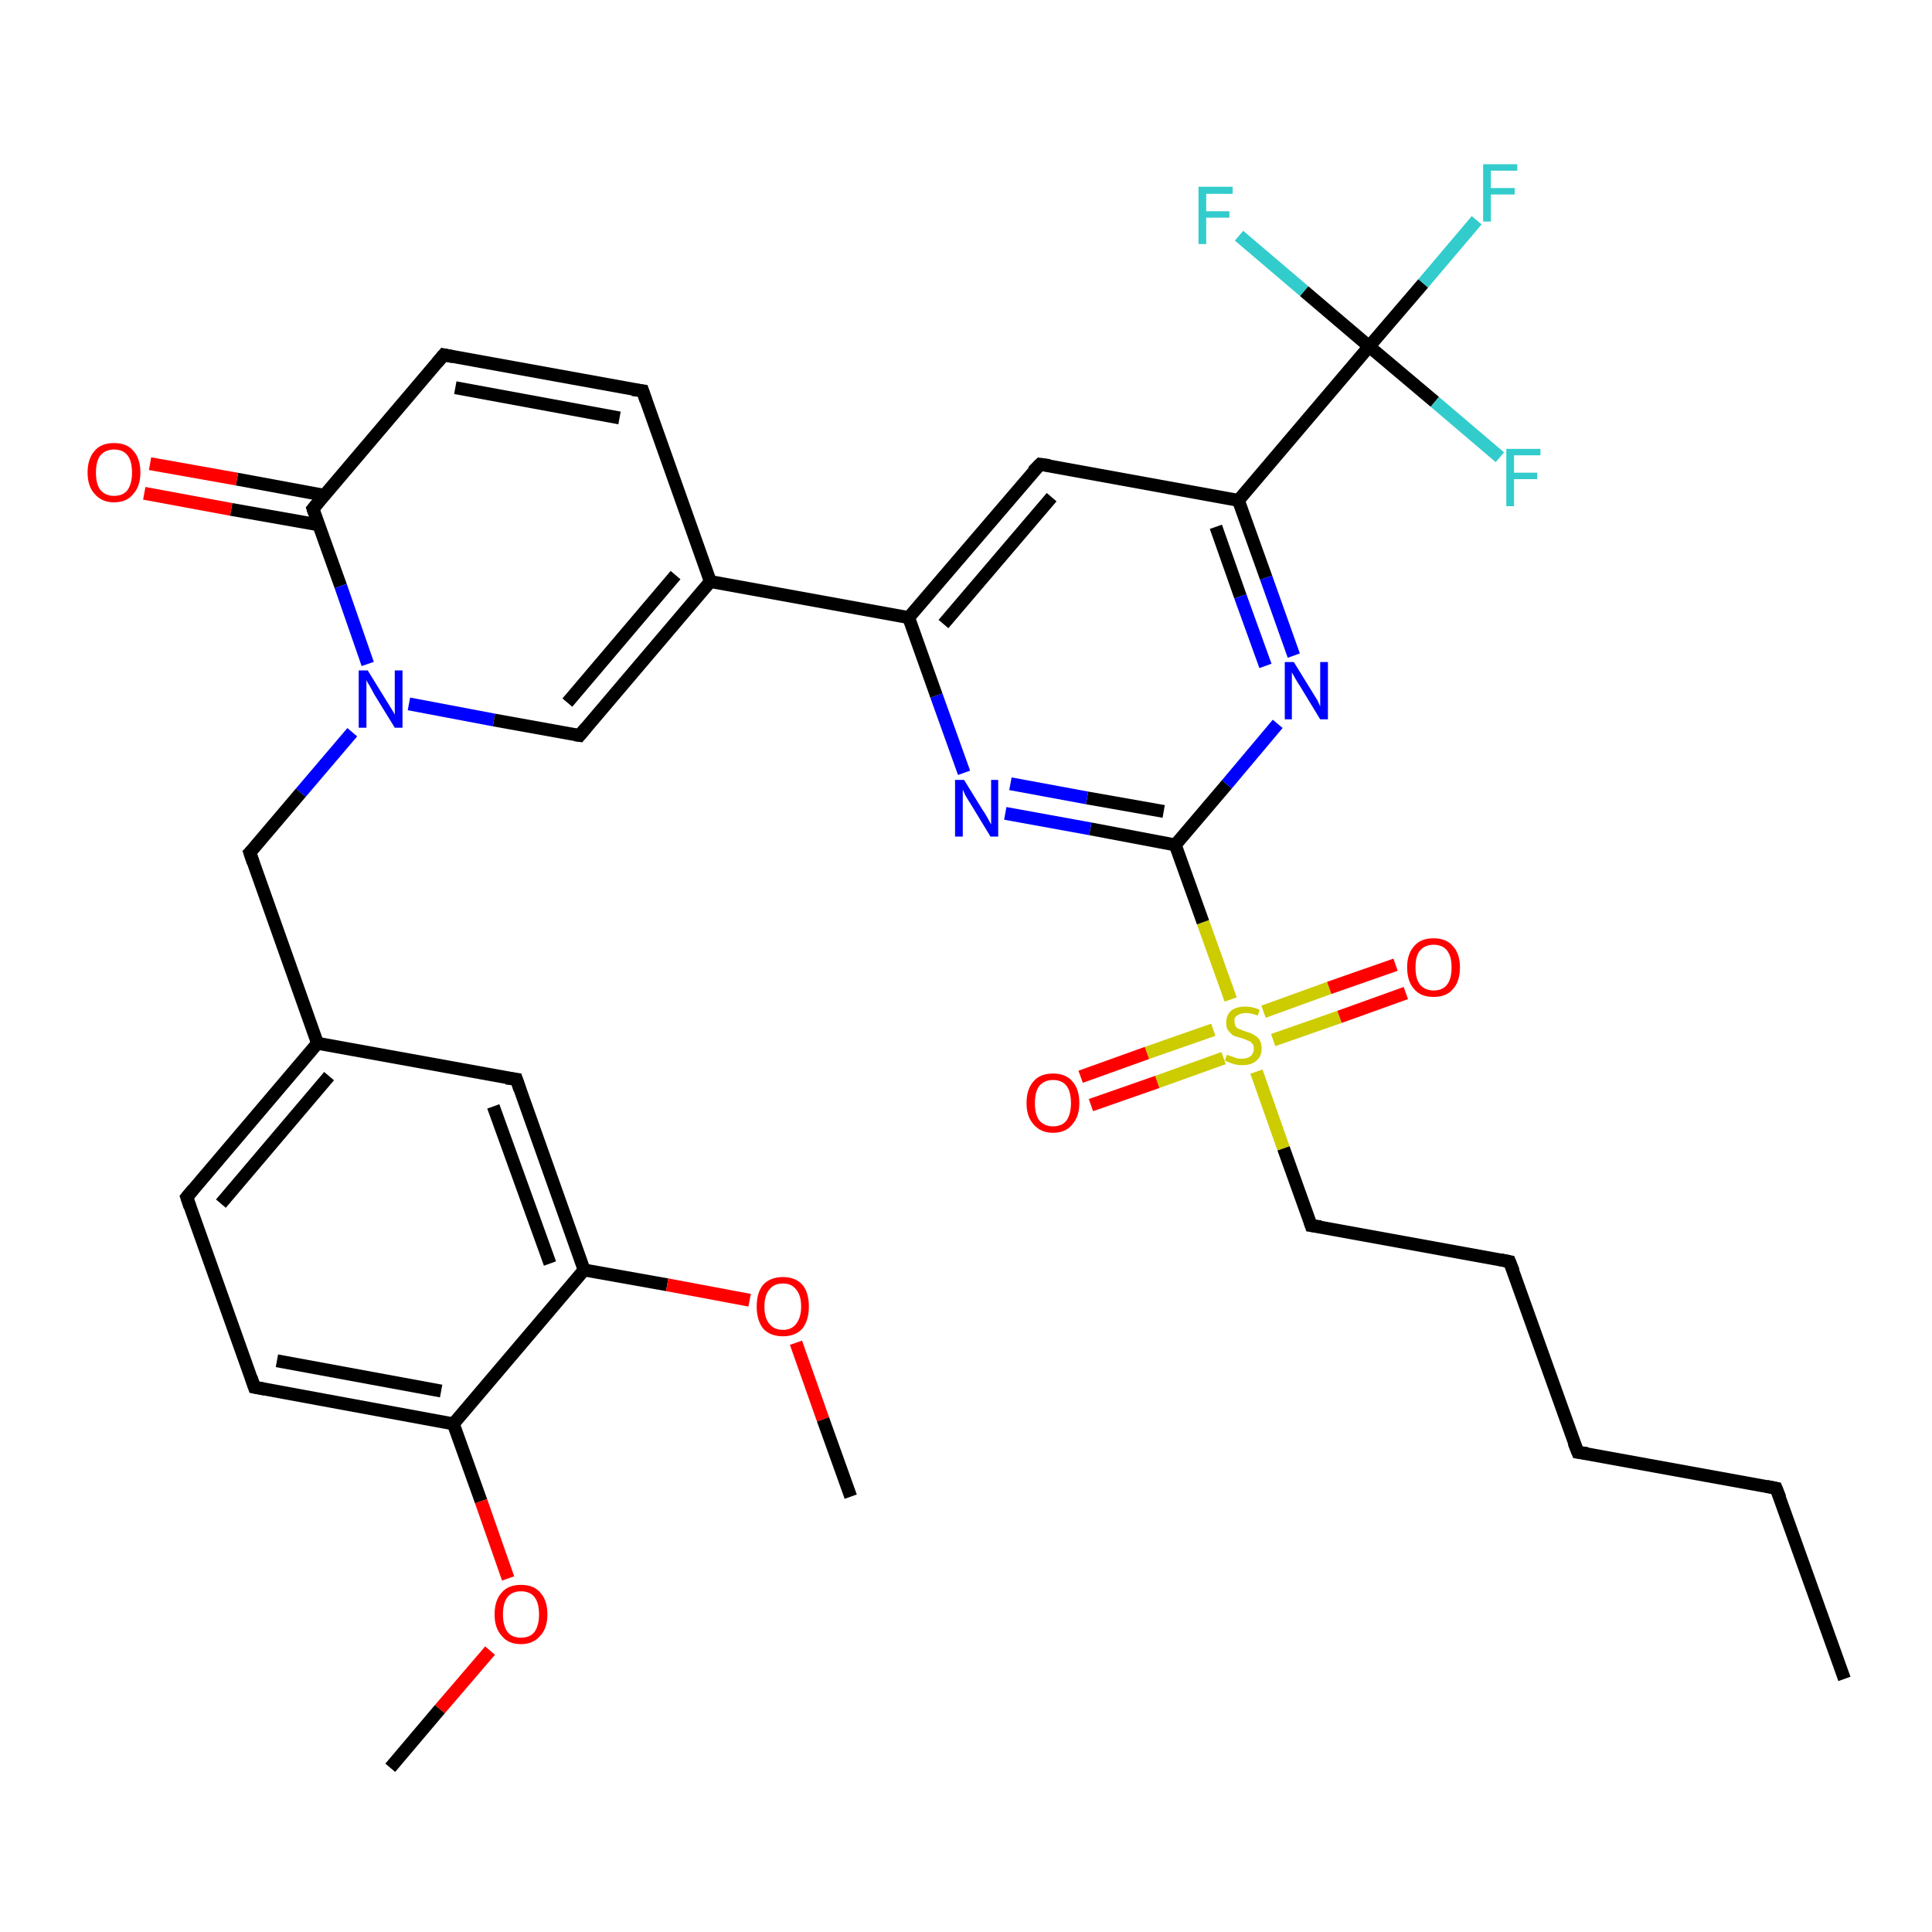 <?xml version='1.0' encoding='iso-8859-1'?>
<svg version='1.1' baseProfile='full'
              xmlns='http://www.w3.org/2000/svg'
                      xmlns:rdkit='http://www.rdkit.org/xml'
                      xmlns:xlink='http://www.w3.org/1999/xlink'
                  xml:space='preserve'
width='300px' height='300px' viewBox='0 0 300 300'>
<!-- END OF HEADER -->
<rect style='opacity:1.0;fill:#FFFFFF;stroke:none' width='300.0' height='300.0' x='0.0' y='0.0'> </rect>
<path class='bond-0 atom-0 atom-1' d='M 286.4,260.7 L 275.8,231.1' style='fill:none;fill-rule:evenodd;stroke:#000000;stroke-width:2.0px;stroke-linecap:butt;stroke-linejoin:miter;stroke-opacity:1' />
<path class='bond-1 atom-1 atom-2' d='M 275.8,231.1 L 245.0,225.5' style='fill:none;fill-rule:evenodd;stroke:#000000;stroke-width:2.0px;stroke-linecap:butt;stroke-linejoin:miter;stroke-opacity:1' />
<path class='bond-2 atom-2 atom-3' d='M 245.0,225.5 L 234.4,195.9' style='fill:none;fill-rule:evenodd;stroke:#000000;stroke-width:2.0px;stroke-linecap:butt;stroke-linejoin:miter;stroke-opacity:1' />
<path class='bond-3 atom-3 atom-4' d='M 234.4,195.9 L 203.6,190.3' style='fill:none;fill-rule:evenodd;stroke:#000000;stroke-width:2.0px;stroke-linecap:butt;stroke-linejoin:miter;stroke-opacity:1' />
<path class='bond-4 atom-4 atom-5' d='M 203.6,190.3 L 199.3,178.3' style='fill:none;fill-rule:evenodd;stroke:#000000;stroke-width:2.0px;stroke-linecap:butt;stroke-linejoin:miter;stroke-opacity:1' />
<path class='bond-4 atom-4 atom-5' d='M 199.3,178.3 L 195.1,166.4' style='fill:none;fill-rule:evenodd;stroke:#CCCC00;stroke-width:2.0px;stroke-linecap:butt;stroke-linejoin:miter;stroke-opacity:1' />
<path class='bond-5 atom-5 atom-6' d='M 197.7,161.5 L 208.0,157.9' style='fill:none;fill-rule:evenodd;stroke:#CCCC00;stroke-width:2.0px;stroke-linecap:butt;stroke-linejoin:miter;stroke-opacity:1' />
<path class='bond-5 atom-5 atom-6' d='M 208.0,157.9 L 218.3,154.2' style='fill:none;fill-rule:evenodd;stroke:#FF0000;stroke-width:2.0px;stroke-linecap:butt;stroke-linejoin:miter;stroke-opacity:1' />
<path class='bond-5 atom-5 atom-6' d='M 196.2,157.1 L 206.4,153.4' style='fill:none;fill-rule:evenodd;stroke:#CCCC00;stroke-width:2.0px;stroke-linecap:butt;stroke-linejoin:miter;stroke-opacity:1' />
<path class='bond-5 atom-5 atom-6' d='M 206.4,153.4 L 216.7,149.8' style='fill:none;fill-rule:evenodd;stroke:#FF0000;stroke-width:2.0px;stroke-linecap:butt;stroke-linejoin:miter;stroke-opacity:1' />
<path class='bond-6 atom-5 atom-7' d='M 188.4,159.9 L 178.1,163.5' style='fill:none;fill-rule:evenodd;stroke:#CCCC00;stroke-width:2.0px;stroke-linecap:butt;stroke-linejoin:miter;stroke-opacity:1' />
<path class='bond-6 atom-5 atom-7' d='M 178.1,163.5 L 167.8,167.2' style='fill:none;fill-rule:evenodd;stroke:#FF0000;stroke-width:2.0px;stroke-linecap:butt;stroke-linejoin:miter;stroke-opacity:1' />
<path class='bond-6 atom-5 atom-7' d='M 190.0,164.3 L 179.7,168.0' style='fill:none;fill-rule:evenodd;stroke:#CCCC00;stroke-width:2.0px;stroke-linecap:butt;stroke-linejoin:miter;stroke-opacity:1' />
<path class='bond-6 atom-5 atom-7' d='M 179.7,168.0 L 169.4,171.6' style='fill:none;fill-rule:evenodd;stroke:#FF0000;stroke-width:2.0px;stroke-linecap:butt;stroke-linejoin:miter;stroke-opacity:1' />
<path class='bond-7 atom-5 atom-8' d='M 191.1,155.2 L 186.8,143.2' style='fill:none;fill-rule:evenodd;stroke:#CCCC00;stroke-width:2.0px;stroke-linecap:butt;stroke-linejoin:miter;stroke-opacity:1' />
<path class='bond-7 atom-5 atom-8' d='M 186.8,143.2 L 182.5,131.2' style='fill:none;fill-rule:evenodd;stroke:#000000;stroke-width:2.0px;stroke-linecap:butt;stroke-linejoin:miter;stroke-opacity:1' />
<path class='bond-8 atom-8 atom-9' d='M 182.5,131.2 L 169.3,128.7' style='fill:none;fill-rule:evenodd;stroke:#000000;stroke-width:2.0px;stroke-linecap:butt;stroke-linejoin:miter;stroke-opacity:1' />
<path class='bond-8 atom-8 atom-9' d='M 169.3,128.7 L 156.1,126.3' style='fill:none;fill-rule:evenodd;stroke:#0000FF;stroke-width:2.0px;stroke-linecap:butt;stroke-linejoin:miter;stroke-opacity:1' />
<path class='bond-8 atom-8 atom-9' d='M 180.7,126.0 L 168.8,123.9' style='fill:none;fill-rule:evenodd;stroke:#000000;stroke-width:2.0px;stroke-linecap:butt;stroke-linejoin:miter;stroke-opacity:1' />
<path class='bond-8 atom-8 atom-9' d='M 168.8,123.9 L 156.9,121.7' style='fill:none;fill-rule:evenodd;stroke:#0000FF;stroke-width:2.0px;stroke-linecap:butt;stroke-linejoin:miter;stroke-opacity:1' />
<path class='bond-9 atom-9 atom-10' d='M 149.7,120.0 L 145.4,108.0' style='fill:none;fill-rule:evenodd;stroke:#0000FF;stroke-width:2.0px;stroke-linecap:butt;stroke-linejoin:miter;stroke-opacity:1' />
<path class='bond-9 atom-9 atom-10' d='M 145.4,108.0 L 141.1,95.9' style='fill:none;fill-rule:evenodd;stroke:#000000;stroke-width:2.0px;stroke-linecap:butt;stroke-linejoin:miter;stroke-opacity:1' />
<path class='bond-10 atom-10 atom-11' d='M 141.1,95.9 L 161.5,72.1' style='fill:none;fill-rule:evenodd;stroke:#000000;stroke-width:2.0px;stroke-linecap:butt;stroke-linejoin:miter;stroke-opacity:1' />
<path class='bond-10 atom-10 atom-11' d='M 146.5,96.9 L 163.3,77.2' style='fill:none;fill-rule:evenodd;stroke:#000000;stroke-width:2.0px;stroke-linecap:butt;stroke-linejoin:miter;stroke-opacity:1' />
<path class='bond-11 atom-11 atom-12' d='M 161.5,72.1 L 192.3,77.7' style='fill:none;fill-rule:evenodd;stroke:#000000;stroke-width:2.0px;stroke-linecap:butt;stroke-linejoin:miter;stroke-opacity:1' />
<path class='bond-12 atom-12 atom-13' d='M 192.3,77.7 L 196.6,89.7' style='fill:none;fill-rule:evenodd;stroke:#000000;stroke-width:2.0px;stroke-linecap:butt;stroke-linejoin:miter;stroke-opacity:1' />
<path class='bond-12 atom-12 atom-13' d='M 196.6,89.7 L 200.9,101.8' style='fill:none;fill-rule:evenodd;stroke:#0000FF;stroke-width:2.0px;stroke-linecap:butt;stroke-linejoin:miter;stroke-opacity:1' />
<path class='bond-12 atom-12 atom-13' d='M 188.8,81.8 L 192.6,92.6' style='fill:none;fill-rule:evenodd;stroke:#000000;stroke-width:2.0px;stroke-linecap:butt;stroke-linejoin:miter;stroke-opacity:1' />
<path class='bond-12 atom-12 atom-13' d='M 192.6,92.6 L 196.5,103.4' style='fill:none;fill-rule:evenodd;stroke:#0000FF;stroke-width:2.0px;stroke-linecap:butt;stroke-linejoin:miter;stroke-opacity:1' />
<path class='bond-13 atom-12 atom-14' d='M 192.3,77.7 L 212.6,53.8' style='fill:none;fill-rule:evenodd;stroke:#000000;stroke-width:2.0px;stroke-linecap:butt;stroke-linejoin:miter;stroke-opacity:1' />
<path class='bond-14 atom-14 atom-15' d='M 212.6,53.8 L 221.0,44.0' style='fill:none;fill-rule:evenodd;stroke:#000000;stroke-width:2.0px;stroke-linecap:butt;stroke-linejoin:miter;stroke-opacity:1' />
<path class='bond-14 atom-14 atom-15' d='M 221.0,44.0 L 229.3,34.2' style='fill:none;fill-rule:evenodd;stroke:#33CCCC;stroke-width:2.0px;stroke-linecap:butt;stroke-linejoin:miter;stroke-opacity:1' />
<path class='bond-15 atom-14 atom-16' d='M 212.6,53.8 L 222.8,62.4' style='fill:none;fill-rule:evenodd;stroke:#000000;stroke-width:2.0px;stroke-linecap:butt;stroke-linejoin:miter;stroke-opacity:1' />
<path class='bond-15 atom-14 atom-16' d='M 222.8,62.4 L 232.9,71.0' style='fill:none;fill-rule:evenodd;stroke:#33CCCC;stroke-width:2.0px;stroke-linecap:butt;stroke-linejoin:miter;stroke-opacity:1' />
<path class='bond-16 atom-14 atom-17' d='M 212.6,53.8 L 202.5,45.2' style='fill:none;fill-rule:evenodd;stroke:#000000;stroke-width:2.0px;stroke-linecap:butt;stroke-linejoin:miter;stroke-opacity:1' />
<path class='bond-16 atom-14 atom-17' d='M 202.5,45.2 L 192.4,36.6' style='fill:none;fill-rule:evenodd;stroke:#33CCCC;stroke-width:2.0px;stroke-linecap:butt;stroke-linejoin:miter;stroke-opacity:1' />
<path class='bond-17 atom-10 atom-18' d='M 141.1,95.9 L 110.3,90.3' style='fill:none;fill-rule:evenodd;stroke:#000000;stroke-width:2.0px;stroke-linecap:butt;stroke-linejoin:miter;stroke-opacity:1' />
<path class='bond-18 atom-18 atom-19' d='M 110.3,90.3 L 99.8,60.7' style='fill:none;fill-rule:evenodd;stroke:#000000;stroke-width:2.0px;stroke-linecap:butt;stroke-linejoin:miter;stroke-opacity:1' />
<path class='bond-19 atom-19 atom-20' d='M 99.8,60.7 L 68.9,55.1' style='fill:none;fill-rule:evenodd;stroke:#000000;stroke-width:2.0px;stroke-linecap:butt;stroke-linejoin:miter;stroke-opacity:1' />
<path class='bond-19 atom-19 atom-20' d='M 96.2,64.9 L 70.7,60.2' style='fill:none;fill-rule:evenodd;stroke:#000000;stroke-width:2.0px;stroke-linecap:butt;stroke-linejoin:miter;stroke-opacity:1' />
<path class='bond-20 atom-20 atom-21' d='M 68.9,55.1 L 48.6,79.0' style='fill:none;fill-rule:evenodd;stroke:#000000;stroke-width:2.0px;stroke-linecap:butt;stroke-linejoin:miter;stroke-opacity:1' />
<path class='bond-21 atom-21 atom-22' d='M 50.3,76.9 L 36.8,74.4' style='fill:none;fill-rule:evenodd;stroke:#000000;stroke-width:2.0px;stroke-linecap:butt;stroke-linejoin:miter;stroke-opacity:1' />
<path class='bond-21 atom-21 atom-22' d='M 36.8,74.4 L 23.3,72.0' style='fill:none;fill-rule:evenodd;stroke:#FF0000;stroke-width:2.0px;stroke-linecap:butt;stroke-linejoin:miter;stroke-opacity:1' />
<path class='bond-21 atom-21 atom-22' d='M 49.5,81.5 L 35.9,79.1' style='fill:none;fill-rule:evenodd;stroke:#000000;stroke-width:2.0px;stroke-linecap:butt;stroke-linejoin:miter;stroke-opacity:1' />
<path class='bond-21 atom-21 atom-22' d='M 35.9,79.1 L 22.4,76.6' style='fill:none;fill-rule:evenodd;stroke:#FF0000;stroke-width:2.0px;stroke-linecap:butt;stroke-linejoin:miter;stroke-opacity:1' />
<path class='bond-22 atom-21 atom-23' d='M 48.6,79.0 L 52.9,91.0' style='fill:none;fill-rule:evenodd;stroke:#000000;stroke-width:2.0px;stroke-linecap:butt;stroke-linejoin:miter;stroke-opacity:1' />
<path class='bond-22 atom-21 atom-23' d='M 52.9,91.0 L 57.1,103.1' style='fill:none;fill-rule:evenodd;stroke:#0000FF;stroke-width:2.0px;stroke-linecap:butt;stroke-linejoin:miter;stroke-opacity:1' />
<path class='bond-23 atom-23 atom-24' d='M 54.7,113.7 L 46.7,123.1' style='fill:none;fill-rule:evenodd;stroke:#0000FF;stroke-width:2.0px;stroke-linecap:butt;stroke-linejoin:miter;stroke-opacity:1' />
<path class='bond-23 atom-23 atom-24' d='M 46.7,123.1 L 38.8,132.4' style='fill:none;fill-rule:evenodd;stroke:#000000;stroke-width:2.0px;stroke-linecap:butt;stroke-linejoin:miter;stroke-opacity:1' />
<path class='bond-24 atom-24 atom-25' d='M 38.8,132.4 L 49.3,162.0' style='fill:none;fill-rule:evenodd;stroke:#000000;stroke-width:2.0px;stroke-linecap:butt;stroke-linejoin:miter;stroke-opacity:1' />
<path class='bond-25 atom-25 atom-26' d='M 49.3,162.0 L 29.0,185.9' style='fill:none;fill-rule:evenodd;stroke:#000000;stroke-width:2.0px;stroke-linecap:butt;stroke-linejoin:miter;stroke-opacity:1' />
<path class='bond-25 atom-25 atom-26' d='M 51.1,167.1 L 34.3,186.9' style='fill:none;fill-rule:evenodd;stroke:#000000;stroke-width:2.0px;stroke-linecap:butt;stroke-linejoin:miter;stroke-opacity:1' />
<path class='bond-26 atom-26 atom-27' d='M 29.0,185.9 L 39.5,215.4' style='fill:none;fill-rule:evenodd;stroke:#000000;stroke-width:2.0px;stroke-linecap:butt;stroke-linejoin:miter;stroke-opacity:1' />
<path class='bond-27 atom-27 atom-28' d='M 39.5,215.4 L 70.4,221.1' style='fill:none;fill-rule:evenodd;stroke:#000000;stroke-width:2.0px;stroke-linecap:butt;stroke-linejoin:miter;stroke-opacity:1' />
<path class='bond-27 atom-27 atom-28' d='M 43.0,211.3 L 68.5,216.0' style='fill:none;fill-rule:evenodd;stroke:#000000;stroke-width:2.0px;stroke-linecap:butt;stroke-linejoin:miter;stroke-opacity:1' />
<path class='bond-28 atom-28 atom-29' d='M 70.4,221.1 L 74.7,233.1' style='fill:none;fill-rule:evenodd;stroke:#000000;stroke-width:2.0px;stroke-linecap:butt;stroke-linejoin:miter;stroke-opacity:1' />
<path class='bond-28 atom-28 atom-29' d='M 74.7,233.1 L 78.9,245.1' style='fill:none;fill-rule:evenodd;stroke:#FF0000;stroke-width:2.0px;stroke-linecap:butt;stroke-linejoin:miter;stroke-opacity:1' />
<path class='bond-29 atom-29 atom-30' d='M 76.1,256.3 L 68.3,265.4' style='fill:none;fill-rule:evenodd;stroke:#FF0000;stroke-width:2.0px;stroke-linecap:butt;stroke-linejoin:miter;stroke-opacity:1' />
<path class='bond-29 atom-29 atom-30' d='M 68.3,265.4 L 60.6,274.5' style='fill:none;fill-rule:evenodd;stroke:#000000;stroke-width:2.0px;stroke-linecap:butt;stroke-linejoin:miter;stroke-opacity:1' />
<path class='bond-30 atom-28 atom-31' d='M 70.4,221.1 L 90.7,197.2' style='fill:none;fill-rule:evenodd;stroke:#000000;stroke-width:2.0px;stroke-linecap:butt;stroke-linejoin:miter;stroke-opacity:1' />
<path class='bond-31 atom-31 atom-32' d='M 90.7,197.2 L 103.6,199.5' style='fill:none;fill-rule:evenodd;stroke:#000000;stroke-width:2.0px;stroke-linecap:butt;stroke-linejoin:miter;stroke-opacity:1' />
<path class='bond-31 atom-31 atom-32' d='M 103.6,199.5 L 116.4,201.9' style='fill:none;fill-rule:evenodd;stroke:#FF0000;stroke-width:2.0px;stroke-linecap:butt;stroke-linejoin:miter;stroke-opacity:1' />
<path class='bond-32 atom-32 atom-33' d='M 123.6,208.5 L 127.8,220.4' style='fill:none;fill-rule:evenodd;stroke:#FF0000;stroke-width:2.0px;stroke-linecap:butt;stroke-linejoin:miter;stroke-opacity:1' />
<path class='bond-32 atom-32 atom-33' d='M 127.8,220.4 L 132.1,232.4' style='fill:none;fill-rule:evenodd;stroke:#000000;stroke-width:2.0px;stroke-linecap:butt;stroke-linejoin:miter;stroke-opacity:1' />
<path class='bond-33 atom-31 atom-34' d='M 90.7,197.2 L 80.2,167.6' style='fill:none;fill-rule:evenodd;stroke:#000000;stroke-width:2.0px;stroke-linecap:butt;stroke-linejoin:miter;stroke-opacity:1' />
<path class='bond-33 atom-31 atom-34' d='M 85.4,196.2 L 76.6,171.8' style='fill:none;fill-rule:evenodd;stroke:#000000;stroke-width:2.0px;stroke-linecap:butt;stroke-linejoin:miter;stroke-opacity:1' />
<path class='bond-34 atom-23 atom-35' d='M 63.5,109.3 L 76.7,111.8' style='fill:none;fill-rule:evenodd;stroke:#0000FF;stroke-width:2.0px;stroke-linecap:butt;stroke-linejoin:miter;stroke-opacity:1' />
<path class='bond-34 atom-23 atom-35' d='M 76.7,111.8 L 90.0,114.2' style='fill:none;fill-rule:evenodd;stroke:#000000;stroke-width:2.0px;stroke-linecap:butt;stroke-linejoin:miter;stroke-opacity:1' />
<path class='bond-35 atom-13 atom-8' d='M 198.4,112.4 L 190.5,121.8' style='fill:none;fill-rule:evenodd;stroke:#0000FF;stroke-width:2.0px;stroke-linecap:butt;stroke-linejoin:miter;stroke-opacity:1' />
<path class='bond-35 atom-13 atom-8' d='M 190.5,121.8 L 182.5,131.2' style='fill:none;fill-rule:evenodd;stroke:#000000;stroke-width:2.0px;stroke-linecap:butt;stroke-linejoin:miter;stroke-opacity:1' />
<path class='bond-36 atom-35 atom-18' d='M 90.0,114.2 L 110.3,90.3' style='fill:none;fill-rule:evenodd;stroke:#000000;stroke-width:2.0px;stroke-linecap:butt;stroke-linejoin:miter;stroke-opacity:1' />
<path class='bond-36 atom-35 atom-18' d='M 88.1,109.1 L 104.9,89.3' style='fill:none;fill-rule:evenodd;stroke:#000000;stroke-width:2.0px;stroke-linecap:butt;stroke-linejoin:miter;stroke-opacity:1' />
<path class='bond-37 atom-34 atom-25' d='M 80.2,167.6 L 49.3,162.0' style='fill:none;fill-rule:evenodd;stroke:#000000;stroke-width:2.0px;stroke-linecap:butt;stroke-linejoin:miter;stroke-opacity:1' />
<path d='M 276.4,232.6 L 275.8,231.1 L 274.3,230.8' style='fill:none;stroke:#000000;stroke-width:2.0px;stroke-linecap:butt;stroke-linejoin:miter;stroke-opacity:1;' />
<path d='M 246.5,225.7 L 245.0,225.5 L 244.4,224.0' style='fill:none;stroke:#000000;stroke-width:2.0px;stroke-linecap:butt;stroke-linejoin:miter;stroke-opacity:1;' />
<path d='M 235.0,197.4 L 234.4,195.9 L 232.9,195.6' style='fill:none;stroke:#000000;stroke-width:2.0px;stroke-linecap:butt;stroke-linejoin:miter;stroke-opacity:1;' />
<path d='M 205.1,190.5 L 203.6,190.3 L 203.4,189.7' style='fill:none;stroke:#000000;stroke-width:2.0px;stroke-linecap:butt;stroke-linejoin:miter;stroke-opacity:1;' />
<path d='M 160.4,73.2 L 161.5,72.1 L 163.0,72.3' style='fill:none;stroke:#000000;stroke-width:2.0px;stroke-linecap:butt;stroke-linejoin:miter;stroke-opacity:1;' />
<path d='M 100.3,62.2 L 99.8,60.7 L 98.2,60.5' style='fill:none;stroke:#000000;stroke-width:2.0px;stroke-linecap:butt;stroke-linejoin:miter;stroke-opacity:1;' />
<path d='M 70.4,55.4 L 68.9,55.1 L 67.9,56.3' style='fill:none;stroke:#000000;stroke-width:2.0px;stroke-linecap:butt;stroke-linejoin:miter;stroke-opacity:1;' />
<path d='M 49.6,77.8 L 48.6,79.0 L 48.8,79.6' style='fill:none;stroke:#000000;stroke-width:2.0px;stroke-linecap:butt;stroke-linejoin:miter;stroke-opacity:1;' />
<path d='M 39.2,132.0 L 38.8,132.4 L 39.3,133.9' style='fill:none;stroke:#000000;stroke-width:2.0px;stroke-linecap:butt;stroke-linejoin:miter;stroke-opacity:1;' />
<path d='M 30.0,184.7 L 29.0,185.9 L 29.5,187.4' style='fill:none;stroke:#000000;stroke-width:2.0px;stroke-linecap:butt;stroke-linejoin:miter;stroke-opacity:1;' />
<path d='M 39.0,213.9 L 39.5,215.4 L 41.1,215.7' style='fill:none;stroke:#000000;stroke-width:2.0px;stroke-linecap:butt;stroke-linejoin:miter;stroke-opacity:1;' />
<path d='M 80.7,169.1 L 80.2,167.6 L 78.6,167.4' style='fill:none;stroke:#000000;stroke-width:2.0px;stroke-linecap:butt;stroke-linejoin:miter;stroke-opacity:1;' />
<path d='M 89.3,114.1 L 90.0,114.2 L 91.0,113.0' style='fill:none;stroke:#000000;stroke-width:2.0px;stroke-linecap:butt;stroke-linejoin:miter;stroke-opacity:1;' />
<path class='atom-5' d='M 190.5 163.8
Q 190.6 163.8, 191.1 164.0
Q 191.5 164.1, 191.9 164.3
Q 192.4 164.4, 192.8 164.4
Q 193.7 164.4, 194.2 164.0
Q 194.7 163.5, 194.7 162.8
Q 194.7 162.3, 194.4 162.0
Q 194.2 161.7, 193.8 161.6
Q 193.4 161.4, 192.8 161.2
Q 192.0 161.0, 191.5 160.8
Q 191.1 160.5, 190.7 160.0
Q 190.4 159.6, 190.4 158.8
Q 190.4 157.7, 191.1 157.0
Q 191.9 156.3, 193.4 156.3
Q 194.5 156.3, 195.6 156.8
L 195.3 157.7
Q 194.3 157.3, 193.5 157.3
Q 192.6 157.3, 192.1 157.7
Q 191.6 158.0, 191.7 158.6
Q 191.7 159.1, 191.9 159.4
Q 192.1 159.7, 192.5 159.8
Q 192.9 160.0, 193.5 160.2
Q 194.3 160.4, 194.7 160.7
Q 195.2 160.9, 195.6 161.5
Q 195.9 162.0, 195.9 162.8
Q 195.9 164.1, 195.1 164.7
Q 194.3 165.4, 192.9 165.4
Q 192.1 165.4, 191.5 165.2
Q 190.9 165.0, 190.2 164.7
L 190.5 163.8
' fill='#CCCC00'/>
<path class='atom-6' d='M 218.5 150.2
Q 218.5 148.1, 219.6 146.9
Q 220.6 145.7, 222.6 145.7
Q 224.6 145.7, 225.6 146.9
Q 226.7 148.1, 226.7 150.2
Q 226.7 152.4, 225.6 153.6
Q 224.6 154.8, 222.6 154.8
Q 220.6 154.8, 219.6 153.6
Q 218.5 152.4, 218.5 150.2
M 222.6 153.8
Q 224.0 153.8, 224.7 152.9
Q 225.4 152.0, 225.4 150.2
Q 225.4 148.5, 224.7 147.6
Q 224.0 146.7, 222.6 146.7
Q 221.3 146.7, 220.5 147.6
Q 219.8 148.4, 219.8 150.2
Q 219.8 152.0, 220.5 152.9
Q 221.3 153.8, 222.6 153.8
' fill='#FF0000'/>
<path class='atom-7' d='M 159.4 171.3
Q 159.4 169.1, 160.5 167.9
Q 161.5 166.7, 163.5 166.7
Q 165.5 166.7, 166.5 167.9
Q 167.6 169.1, 167.6 171.3
Q 167.6 173.4, 166.5 174.6
Q 165.5 175.9, 163.5 175.9
Q 161.6 175.9, 160.5 174.6
Q 159.4 173.4, 159.4 171.3
M 163.5 174.9
Q 164.9 174.9, 165.6 174.0
Q 166.3 173.0, 166.3 171.3
Q 166.3 169.5, 165.6 168.6
Q 164.9 167.7, 163.5 167.7
Q 162.2 167.7, 161.4 168.6
Q 160.7 169.5, 160.7 171.3
Q 160.7 173.1, 161.4 174.0
Q 162.2 174.9, 163.5 174.9
' fill='#FF0000'/>
<path class='atom-9' d='M 149.7 121.1
L 152.6 125.8
Q 152.9 126.2, 153.4 127.1
Q 153.8 127.9, 153.9 128.0
L 153.9 121.1
L 155.0 121.1
L 155.0 129.9
L 153.8 129.9
L 150.7 124.8
Q 150.3 124.2, 149.9 123.5
Q 149.6 122.8, 149.5 122.6
L 149.5 129.9
L 148.3 129.9
L 148.3 121.1
L 149.7 121.1
' fill='#0000FF'/>
<path class='atom-13' d='M 200.9 102.8
L 203.8 107.5
Q 204.1 108.0, 204.6 108.8
Q 205.0 109.7, 205.0 109.7
L 205.0 102.8
L 206.2 102.8
L 206.2 111.7
L 205.0 111.7
L 201.9 106.6
Q 201.5 106.0, 201.1 105.3
Q 200.7 104.6, 200.6 104.4
L 200.6 111.7
L 199.5 111.7
L 199.5 102.8
L 200.9 102.8
' fill='#0000FF'/>
<path class='atom-15' d='M 230.3 25.5
L 235.6 25.5
L 235.6 26.5
L 231.5 26.5
L 231.5 29.2
L 235.2 29.2
L 235.2 30.2
L 231.5 30.2
L 231.5 34.4
L 230.3 34.4
L 230.3 25.5
' fill='#33CCCC'/>
<path class='atom-16' d='M 233.9 69.7
L 239.2 69.7
L 239.2 70.7
L 235.1 70.7
L 235.1 73.4
L 238.7 73.4
L 238.7 74.4
L 235.1 74.4
L 235.1 78.6
L 233.9 78.6
L 233.9 69.7
' fill='#33CCCC'/>
<path class='atom-17' d='M 186.1 29.0
L 191.4 29.0
L 191.4 30.1
L 187.3 30.1
L 187.3 32.8
L 190.9 32.8
L 190.9 33.8
L 187.3 33.8
L 187.3 37.9
L 186.1 37.9
L 186.1 29.0
' fill='#33CCCC'/>
<path class='atom-22' d='M 13.6 73.4
Q 13.6 71.2, 14.7 70.0
Q 15.7 68.8, 17.7 68.8
Q 19.7 68.8, 20.7 70.0
Q 21.8 71.2, 21.8 73.4
Q 21.8 75.5, 20.7 76.7
Q 19.7 78.0, 17.7 78.0
Q 15.8 78.0, 14.7 76.7
Q 13.6 75.5, 13.6 73.4
M 17.7 77.0
Q 19.1 77.0, 19.8 76.1
Q 20.5 75.1, 20.5 73.4
Q 20.5 71.6, 19.8 70.7
Q 19.1 69.8, 17.7 69.8
Q 16.4 69.8, 15.6 70.7
Q 14.9 71.6, 14.9 73.4
Q 14.9 75.2, 15.6 76.1
Q 16.4 77.0, 17.7 77.0
' fill='#FF0000'/>
<path class='atom-23' d='M 57.1 104.1
L 60.0 108.8
Q 60.3 109.3, 60.8 110.1
Q 61.3 110.9, 61.3 111.0
L 61.3 104.1
L 62.5 104.1
L 62.5 113.0
L 61.3 113.0
L 58.1 107.8
Q 57.8 107.2, 57.4 106.5
Q 57.0 105.9, 56.9 105.6
L 56.9 113.0
L 55.7 113.0
L 55.7 104.1
L 57.1 104.1
' fill='#0000FF'/>
<path class='atom-29' d='M 76.8 250.7
Q 76.8 248.5, 77.9 247.3
Q 78.9 246.1, 80.9 246.1
Q 82.9 246.1, 83.9 247.3
Q 85.0 248.5, 85.0 250.7
Q 85.0 252.8, 83.9 254.0
Q 82.8 255.3, 80.9 255.3
Q 78.9 255.3, 77.9 254.0
Q 76.8 252.8, 76.8 250.7
M 80.9 254.3
Q 82.3 254.3, 83.0 253.4
Q 83.7 252.4, 83.7 250.7
Q 83.7 248.9, 83.0 248.0
Q 82.3 247.1, 80.9 247.1
Q 79.5 247.1, 78.8 248.0
Q 78.1 248.9, 78.1 250.7
Q 78.1 252.4, 78.8 253.4
Q 79.5 254.3, 80.9 254.3
' fill='#FF0000'/>
<path class='atom-32' d='M 117.5 202.9
Q 117.5 200.7, 118.5 199.5
Q 119.6 198.3, 121.6 198.3
Q 123.5 198.3, 124.6 199.5
Q 125.6 200.7, 125.6 202.9
Q 125.6 205.0, 124.6 206.3
Q 123.5 207.5, 121.6 207.5
Q 119.6 207.5, 118.5 206.3
Q 117.5 205.0, 117.5 202.9
M 121.6 206.5
Q 122.9 206.5, 123.6 205.6
Q 124.4 204.6, 124.4 202.9
Q 124.4 201.1, 123.6 200.2
Q 122.9 199.3, 121.6 199.3
Q 120.2 199.3, 119.5 200.2
Q 118.7 201.1, 118.7 202.9
Q 118.7 204.7, 119.5 205.6
Q 120.2 206.5, 121.6 206.5
' fill='#FF0000'/>
</svg>
